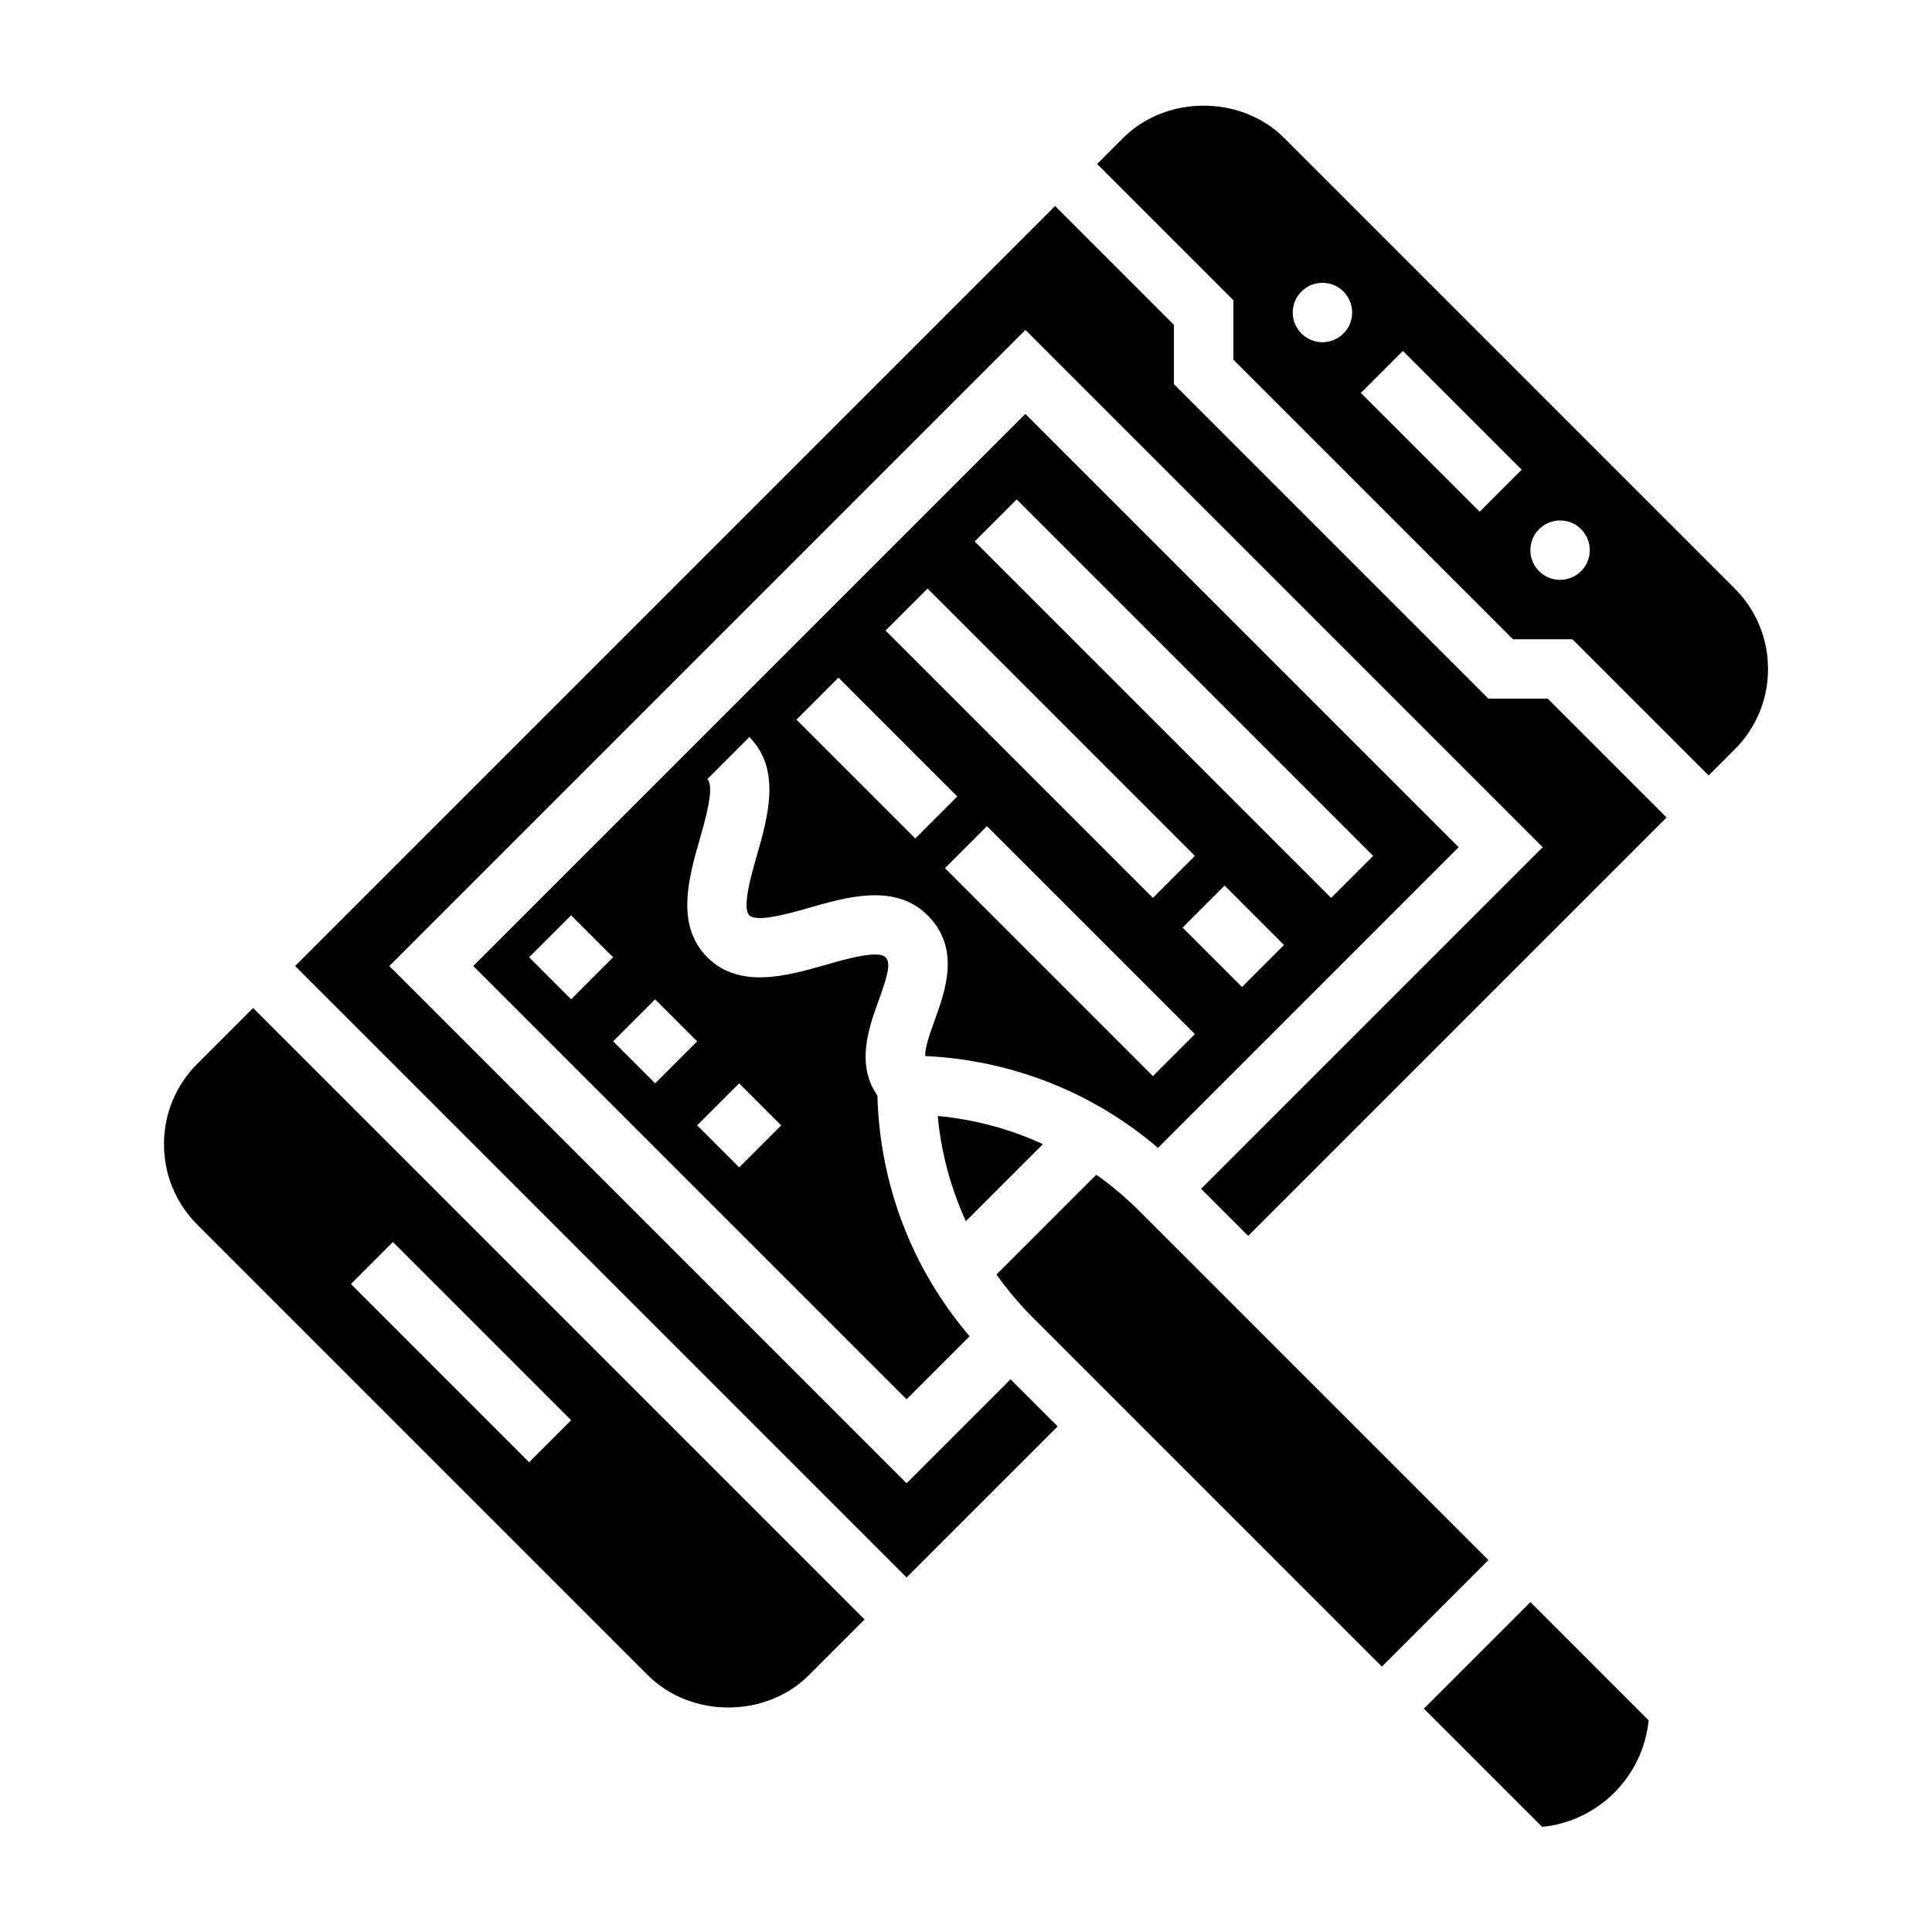 <?xml version="1.0" encoding="UTF-8"?>
<!-- Uploaded to: SVG Repo, www.svgrepo.com, Generator: SVG Repo Mixer Tools -->
<svg fill="#000000" width="800px" height="800px" version="1.1" viewBox="144 144 512 512" xmlns="http://www.w3.org/2000/svg">
 <g>
  <path d="m510.21 585.67 28.23-28.23-92.555-92.551c-3.543-3.543-7.344-6.731-11.352-9.574l-26.449 26.449c2.844 4.008 6.031 7.809 9.574 11.352z"/>
  <path d="m392.51 439.75c0.906 9.738 3.457 19.129 7.453 27.883l20.43-20.43c-8.754-4-18.145-6.551-27.883-7.453z"/>
  <path d="m196.28 425.92c-5.691 5.691-8.824 13.262-8.824 21.309s3.133 15.617 8.824 21.309l119.43 119.43c11.383 11.383 31.234 11.383 42.617 0l14.797-14.789-162.05-162.05zm51.848 47.23 47.23 47.23-11.133 11.133-47.23-47.23z"/>
  <path d="m389.18 423.86c22.867 1.078 44.352 9.539 61.699 24.34l79.68-79.688-114.82-114.82-146.31 146.31 114.82 114.82 16.703-16.703c-15.25-17.863-23.789-40.125-24.434-63.762-5.738-8.273-2.305-17.957 0.332-25.23 2.449-6.723 3.281-9.973 1.836-11.43-1.977-1.977-10.344 0.418-15.887 2-10.164 2.906-22.82 6.527-31.348-2-8.527-8.527-4.914-21.176-2-31.348 1.582-5.543 3.977-13.91 2-15.887l11.133-11.133c8.527 8.527 4.914 21.176 2 31.348-1.582 5.543-3.977 13.91-2 15.887 1.969 1.961 10.336-0.418 15.887-2 10.164-2.906 22.812-6.527 31.348 2 8.785 8.785 4.762 19.852 1.836 27.93-1.676 4.598-2.516 7.477-2.477 9.367zm-93.828-15.035-11.133-11.133 11.133-11.133 11.133 11.133zm44.531 22.27 11.141 11.141-11.133 11.133-11.141-11.141zm-11.129-11.133-11.133 11.133-11.133-11.133 11.133-11.133zm144.39-14.398-15.742-15.742 11.133-11.133 15.742 15.742zm-59.715-129.21 94.465 94.465-11.133 11.133-94.465-94.465zm-23.617 23.617 70.848 70.848-11.133 11.133-70.848-70.848zm-3.258 66.234-31.488-31.488 11.133-11.133 31.488 31.488zm7.871 7.871 11.133-11.133 55.105 55.105-11.133 11.133z"/>
  <path d="m521.34 596.8 31.34 31.34c14.887-1.465 26.758-13.344 28.223-28.223l-31.332-31.348z"/>
  <path d="m538.44 329.15-83.336-83.332v-15.742l-31.488-31.488-201.41 201.41 162.05 162.05 40.039-40.035-12.488-12.484-27.551 27.551-137.08-137.08 168.57-168.57 137.08 137.09-90.527 90.527 12.484 12.484 110.89-110.89-31.488-31.488z"/>
  <path d="m603.72 299.97-119.43-119.43c-11.383-11.383-31.234-11.383-42.617 0l-6.922 6.918 36.102 36.102v15.742l74.105 74.109h15.742l36.105 36.102 6.918-6.918c5.691-5.695 8.824-13.266 8.824-21.312 0-8.043-3.133-15.617-8.824-21.309zm-109.26-65.281c-4.344 0-7.871-3.527-7.871-7.871s3.527-7.871 7.871-7.871 7.871 3.527 7.871 7.871c0.004 4.344-3.523 7.871-7.871 7.871zm41.668 44.926-31.488-31.488 11.133-11.133 31.488 31.488zm21.309 18.051c-4.344 0-7.871-3.527-7.871-7.871s3.527-7.871 7.871-7.871 7.871 3.527 7.871 7.871c0.004 4.344-3.523 7.871-7.871 7.871z"/>
 </g>
</svg>